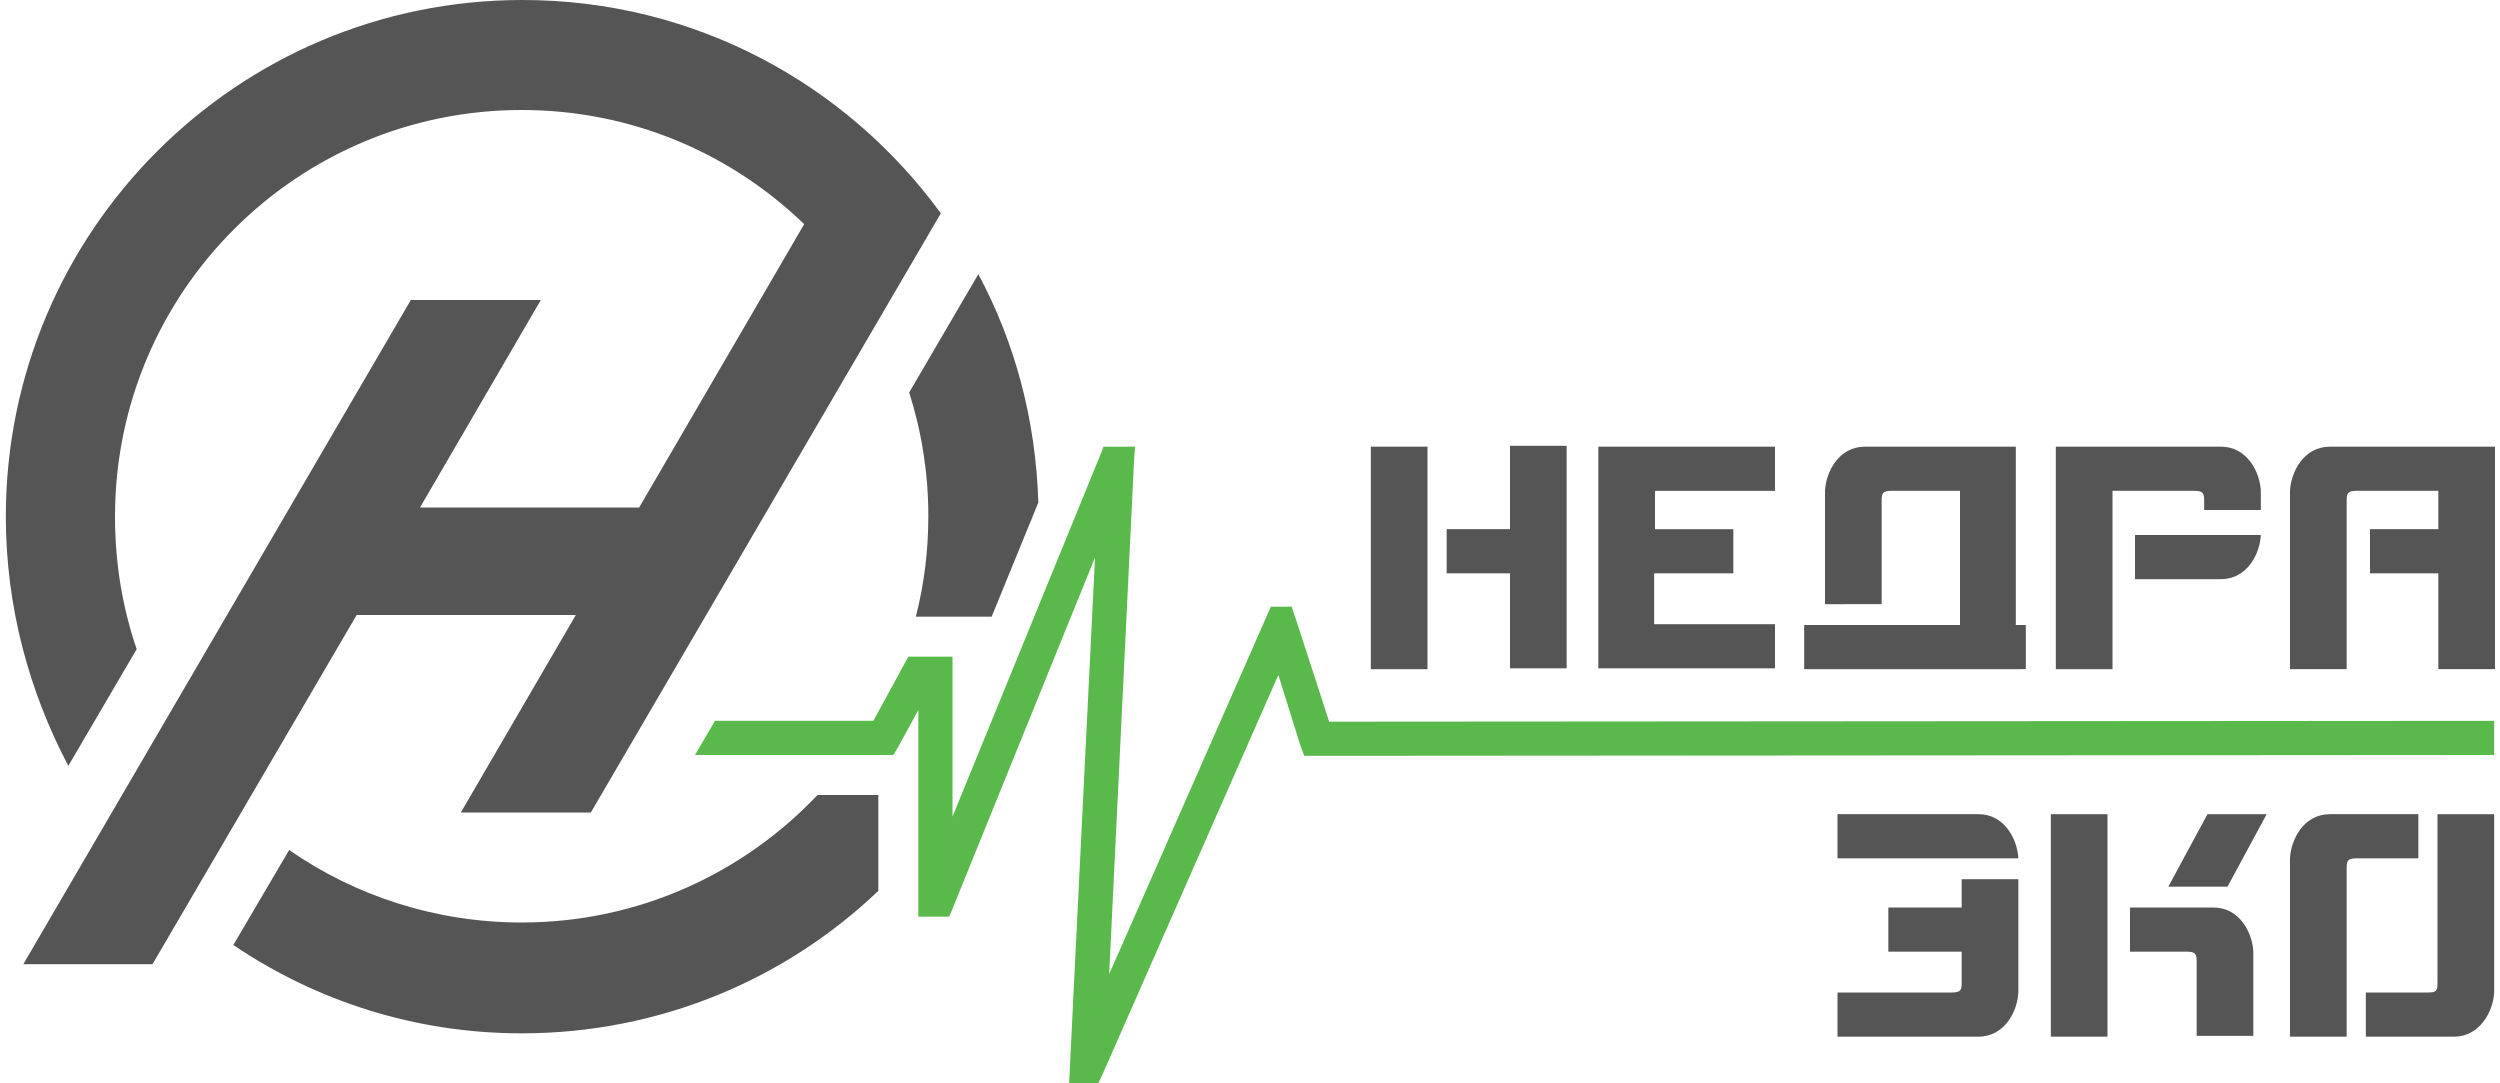 <?xml version="1.0" encoding="UTF-8"?> <!-- Generator: Adobe Illustrator 18.0.0, SVG Export Plug-In . SVG Version: 6.00 Build 0) --> <svg xmlns="http://www.w3.org/2000/svg" xmlns:xlink="http://www.w3.org/1999/xlink" id="Слой_1" x="0px" y="0px" viewBox="0 0 300 130" xml:space="preserve"> <path fill-rule="evenodd" clip-rule="evenodd" fill="#545554" d="M62.7,0c20.7,0,38.9,10.1,50.2,25.6l0,0l-42,71.9H55.3l13.8-23.7 H42.8l-24.5,41.9H2.8l46.5-79.7h15.6L50.4,60.9h26.3l19.8-34c-8.8-8.5-20.7-13.7-33.9-13.7c-26.9,0-48.8,21.8-48.8,48.8 c0,5.6,0.9,10.9,2.6,15.9l-8.2,14C3.5,83,0.7,72.8,0.7,62C0.7,27.8,28.4,0,62.7,0L62.7,0z M34.7,102L28,113.4 c9.9,6.7,21.8,10.6,34.6,10.6c16.6,0,31.7-6.5,42.8-17.1V95.4h-7.3c-8.9,9.4-21.5,15.3-35.5,15.3C52.3,110.7,42.6,107.5,34.7,102 L34.7,102z M109.9,74h9.1l5.6-13.7c-0.3-9.9-2.8-19.2-7.2-27.4l-8.3,14.2c1.5,4.7,2.3,9.7,2.3,14.8C111.4,66.1,110.9,70.1,109.9,74z "></path> <polygon fill="#59B94B" points="85.8,86.5 104.8,86.5 109,78.8 114.3,78.8 114.3,98 132.2,54.2 132.4,53.6 136.2,53.6 136.1,55 133.1,116.9 151.8,74.4 152.5,72.8 155,72.8 155.6,74.6 159.5,86.6 299.3,86.5 299.3,90.6 158,90.7 156.5,90.7 156,89.3 153.4,81 132.4,128.7 131.8,130 128.3,130 128.4,127.8 131.4,66.9 114.2,109.3 113.9,110 110.2,110 110.2,108.5 110.2,85.2 107.8,89.6 107.2,90.6 106,90.6 83.4,90.6 83.4,90.6 "></polygon> <path fill-rule="evenodd" clip-rule="evenodd" fill="#545554" d="M164.5,53.6h6.8v26.7h-6.8V53.6L164.5,53.6z M292.6,68.8h-8.2v-5.3 h8.2v-4.6h-9.8c-1.1,0-1.2,0.3-1.2,1.2v20.2h-6.8V60.1c0-0.4,0-0.7,0-1.2c0.1-2.2,1.6-5.3,4.8-5.3h3.2h9.8h2.5h4.3v26.7h-6.8V68.8 L292.6,68.8z M235.3,58.9H227c-1.1,0-1.2,0.3-1.2,1.2v12.4H219V60.1c0-0.4,0-0.7,0-1.2c0.1-2.2,1.6-5.3,4.8-5.3h3.2h8.2h4h2.7v21.4 h1.2v5.3H242h-6.8h-18.7v-5.3h18.7V58.9L235.3,58.9z M253.5,58.9h9.8c1.1,0,1.2,0.3,1.2,1.2v1.1h6.8v-1.1c0-0.4,0-0.7,0-1.2 c-0.1-2.2-1.6-5.3-4.8-5.3h-3.2h-9.8H251h-4.3v26.7h6.8V58.9L253.5,58.9z M256.3,64.2c5,0,10,0,15,0c-0.1,2.2-1.6,5.3-4.8,5.3h-10.3 V64.2L256.3,64.2z M208,63.5v5.3h-9.5v6.1H213v5.3h-14.4h-4.4h-2.4V53.6h2.4h4.4H213v5.3h-14.4v4.6H208L208,63.5z M181.2,68.8h-7.6 v-5.3h7.6v-10h6.8v26.7h-6.8V68.8z"></path> <path fill-rule="evenodd" clip-rule="evenodd" fill="#545554" d="M290.2,103h-7.4c-1.1,0-1.2,0.3-1.2,1.2v20.2h-6.8v-20.2 c0-0.4,0-0.7,0-1.2c0.1-2.2,1.6-5.3,4.8-5.3h3.2h7.4V103L290.2,103z M235.4,114.2h-8.8v-5.3h8.8v-3.4h6.8v12.4c0,0.4,0,0.7,0,1.2 c-0.1,2.2-1.6,5.3-4.8,5.3h-3.2h-13.7v-5.3h13.7c1.1,0,1.2-0.3,1.2-1.2V114.2L235.4,114.2z M220.5,103h21.7 c-0.1-2.2-1.6-5.3-4.8-5.3h-16.9V103L220.5,103z M255.6,114.2h6.8c1.1,0,1.2,0.3,1.2,1.2v8.9h6.8v-8.9c0-0.4,0-0.7,0-1.2 c-0.1-2.2-1.6-5.3-4.8-5.3h-3.2h-6.8V114.2L255.6,114.2z M264.9,97.7h7.1l-4.7,8.7h-7.1L264.9,97.7L264.9,97.7z M246.1,97.7h6.8 v26.7h-6.8V97.7L246.1,97.7z M283.9,119.1v5.3h7.4h3.2c3.1,0,4.7-3.1,4.8-5.3c0-0.5,0-0.9,0-1.2V97.7h-6.8v20.2c0,1-0.1,1.2-1.2,1.2 H283.9z"></path> </svg> 